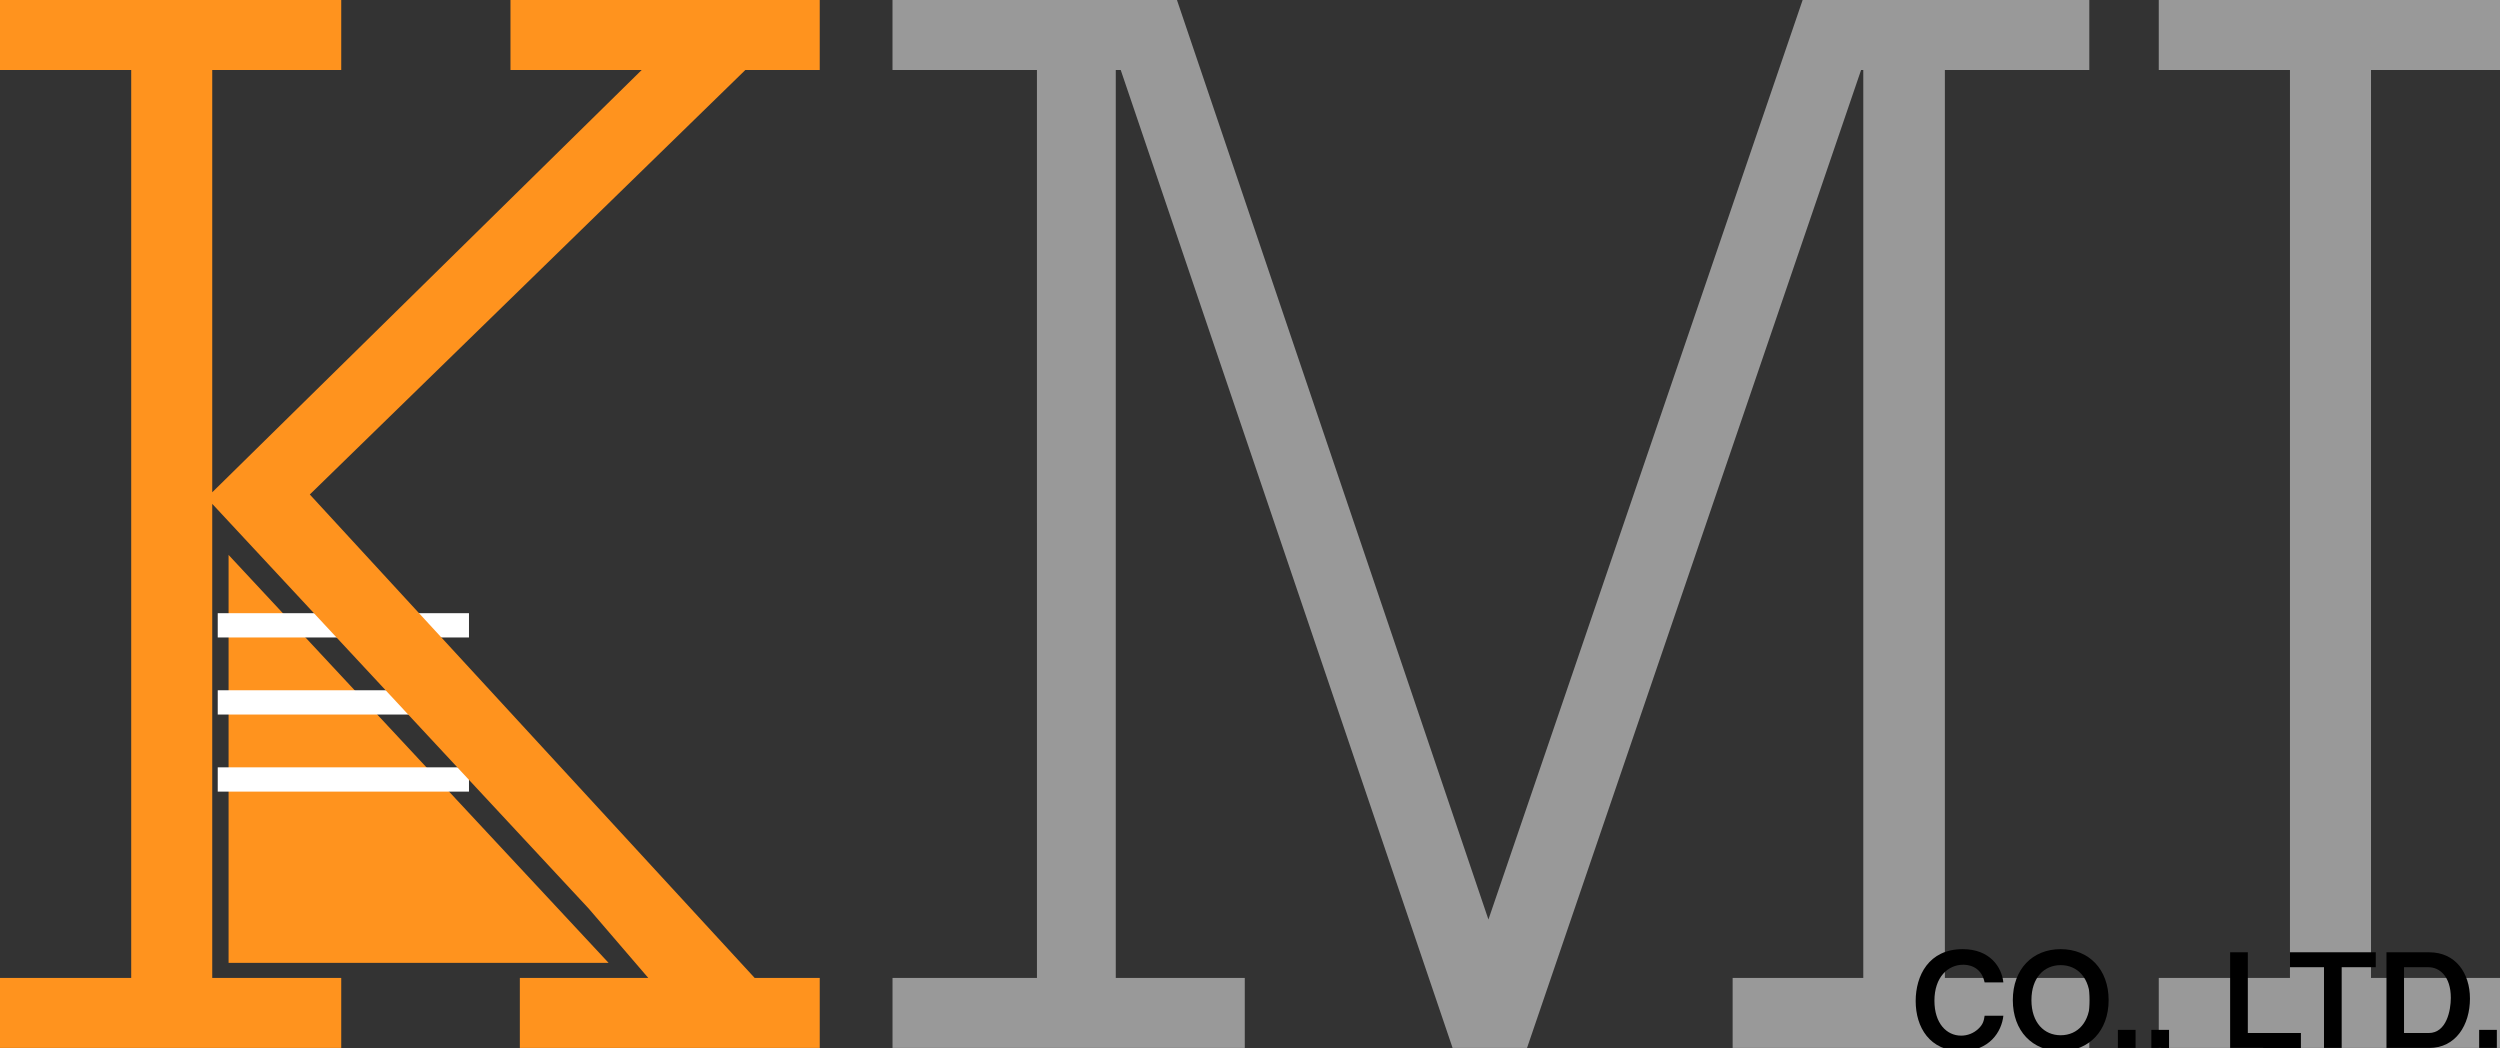 <?xml version="1.0" encoding="utf-8"?>
<!-- Generator: Adobe Illustrator 15.0.0, SVG Export Plug-In . SVG Version: 6.00 Build 0)  -->
<!DOCTYPE svg PUBLIC "-//W3C//DTD SVG 1.1//EN" "http://www.w3.org/Graphics/SVG/1.1/DTD/svg11.dtd">
<svg version="1.1" id="レイヤー_1" xmlns="http://www.w3.org/2000/svg" xmlns:xlink="http://www.w3.org/1999/xlink" x="0px"
	 y="0px" width="686.598px" height="287.813px" viewBox="0 0 686.598 287.813" enable-background="new 0 0 686.598 287.813"
	 xml:space="preserve">
<rect x="0" y="0" width="686.598" height="287.813" fill="#333333" stroke="none"/>
<polygon fill="#FF931E" points="62.776,264.433 62.776,152.406 167.133,264.433 "/>
<rect x="59.799" y="168.406" fill="#FFFFFF" width="69" height="6.667"/>
<rect x="59.799" y="189.573" fill="#FFFFFF" width="69" height="6.668"/>
<rect x="59.799" y="210.74" fill="#FFFFFF" width="69" height="6.667"/>
<path fill="#FF931E" d="M0,287.811v-19.229h36.033V19.228H0V0h93.716v19.229H58.289V135.2L176.229,19.228h-36.033V0h84.937v19.229
	h-20.439L85.086,135.806l122.18,132.777h17.865v19.229H142.77v-19.229h35.276l-16.371-19.061L58.289,138.379v111.527v18.677h35.427
	v19.229L0,287.811L0,287.811z"/>
<path fill="#999999" d="M573.805,0v19.229h-39.666v249.354h39.666v19.229H475.85v-19.229h35.882V19.228h-0.604l-91.749,268.583
	H398.94L307.796,19.228h-1.363v249.354h35.428v19.229h-96.743v-19.229h39.667V19.228h-39.667V0h78.121l85.541,252.535L495.076,0
	H573.805z"/>
<path fill="#999999" d="M592.882,287.811v-19.229h36.031V19.228h-36.031V0h93.716v19.229h-35.427v249.354h35.427v19.229
	L592.882,287.811L592.882,287.811z"/>
<g>
	<path d="M538.682,288.677c-8.711,0-12.563-6.552-12.563-13.751c0-6.947,3.564-14.254,12.924-14.254
		c7.486,0,10.727,4.968,11.158,9.143h-5.146c-1.008-4.858-5.185-4.858-5.903-4.858c-4.104,0-7.884,3.312-7.884,9.898
		c0,6.155,3.312,9.574,7.344,9.574c1.729,0,3.455-0.647,4.787-1.943c1.188-1.151,1.44-2.052,1.656-3.526h5.146
		C549.733,283.348,546.385,288.677,538.682,288.677z"/>
	<path d="M565.938,288.677c-7.775,0-13.139-5.544-13.139-14.003c0-8.494,5.398-14.002,13.139-14.002s13.174,5.508,13.174,14.002
		C579.112,283.133,573.712,288.677,565.938,288.677z M565.938,265.063c-4.5,0-8.027,3.384-8.027,9.61
		c0,6.19,3.491,9.646,8.027,9.646c4.751,0,8.063-3.672,8.063-9.646C573.999,268.699,570.653,265.063,565.938,265.063z"/>
	<path d="M581.653,287.812v-4.968h4.859v4.968H581.653z"/>
	<path d="M595.704,282.844v4.68c0,0.685-0.035,4.607-4.858,5.111v-2.411c2.448-0.108,2.592-1.656,2.664-2.412h-2.664v-4.968H595.704
		z"/>
	<path d="M612.482,287.812v-26.275h4.859v22.173h14.578v4.104L612.482,287.812L612.482,287.812z"/>
	<path d="M643.118,265.639v22.173h-4.858v-22.173h-9.358v-4.104h23.577v4.104H643.118z"/>
	<path d="M667.154,287.812H655.42v-26.275h11.733c7.235,0,11.194,5.687,11.194,12.706
		C678.348,281.477,674.46,287.812,667.154,287.812z M667.009,265.639h-6.768v18.069h6.768c4.968,0,6.084-6.335,6.084-9.646
		C673.093,267.943,669.817,265.639,667.009,265.639z"/>
	<path d="M680.872,287.812v-4.968h4.859v4.968H680.872z"/>
</g>
<path fill="#FF931E" d="M160.868,249.906"/>
</svg>
